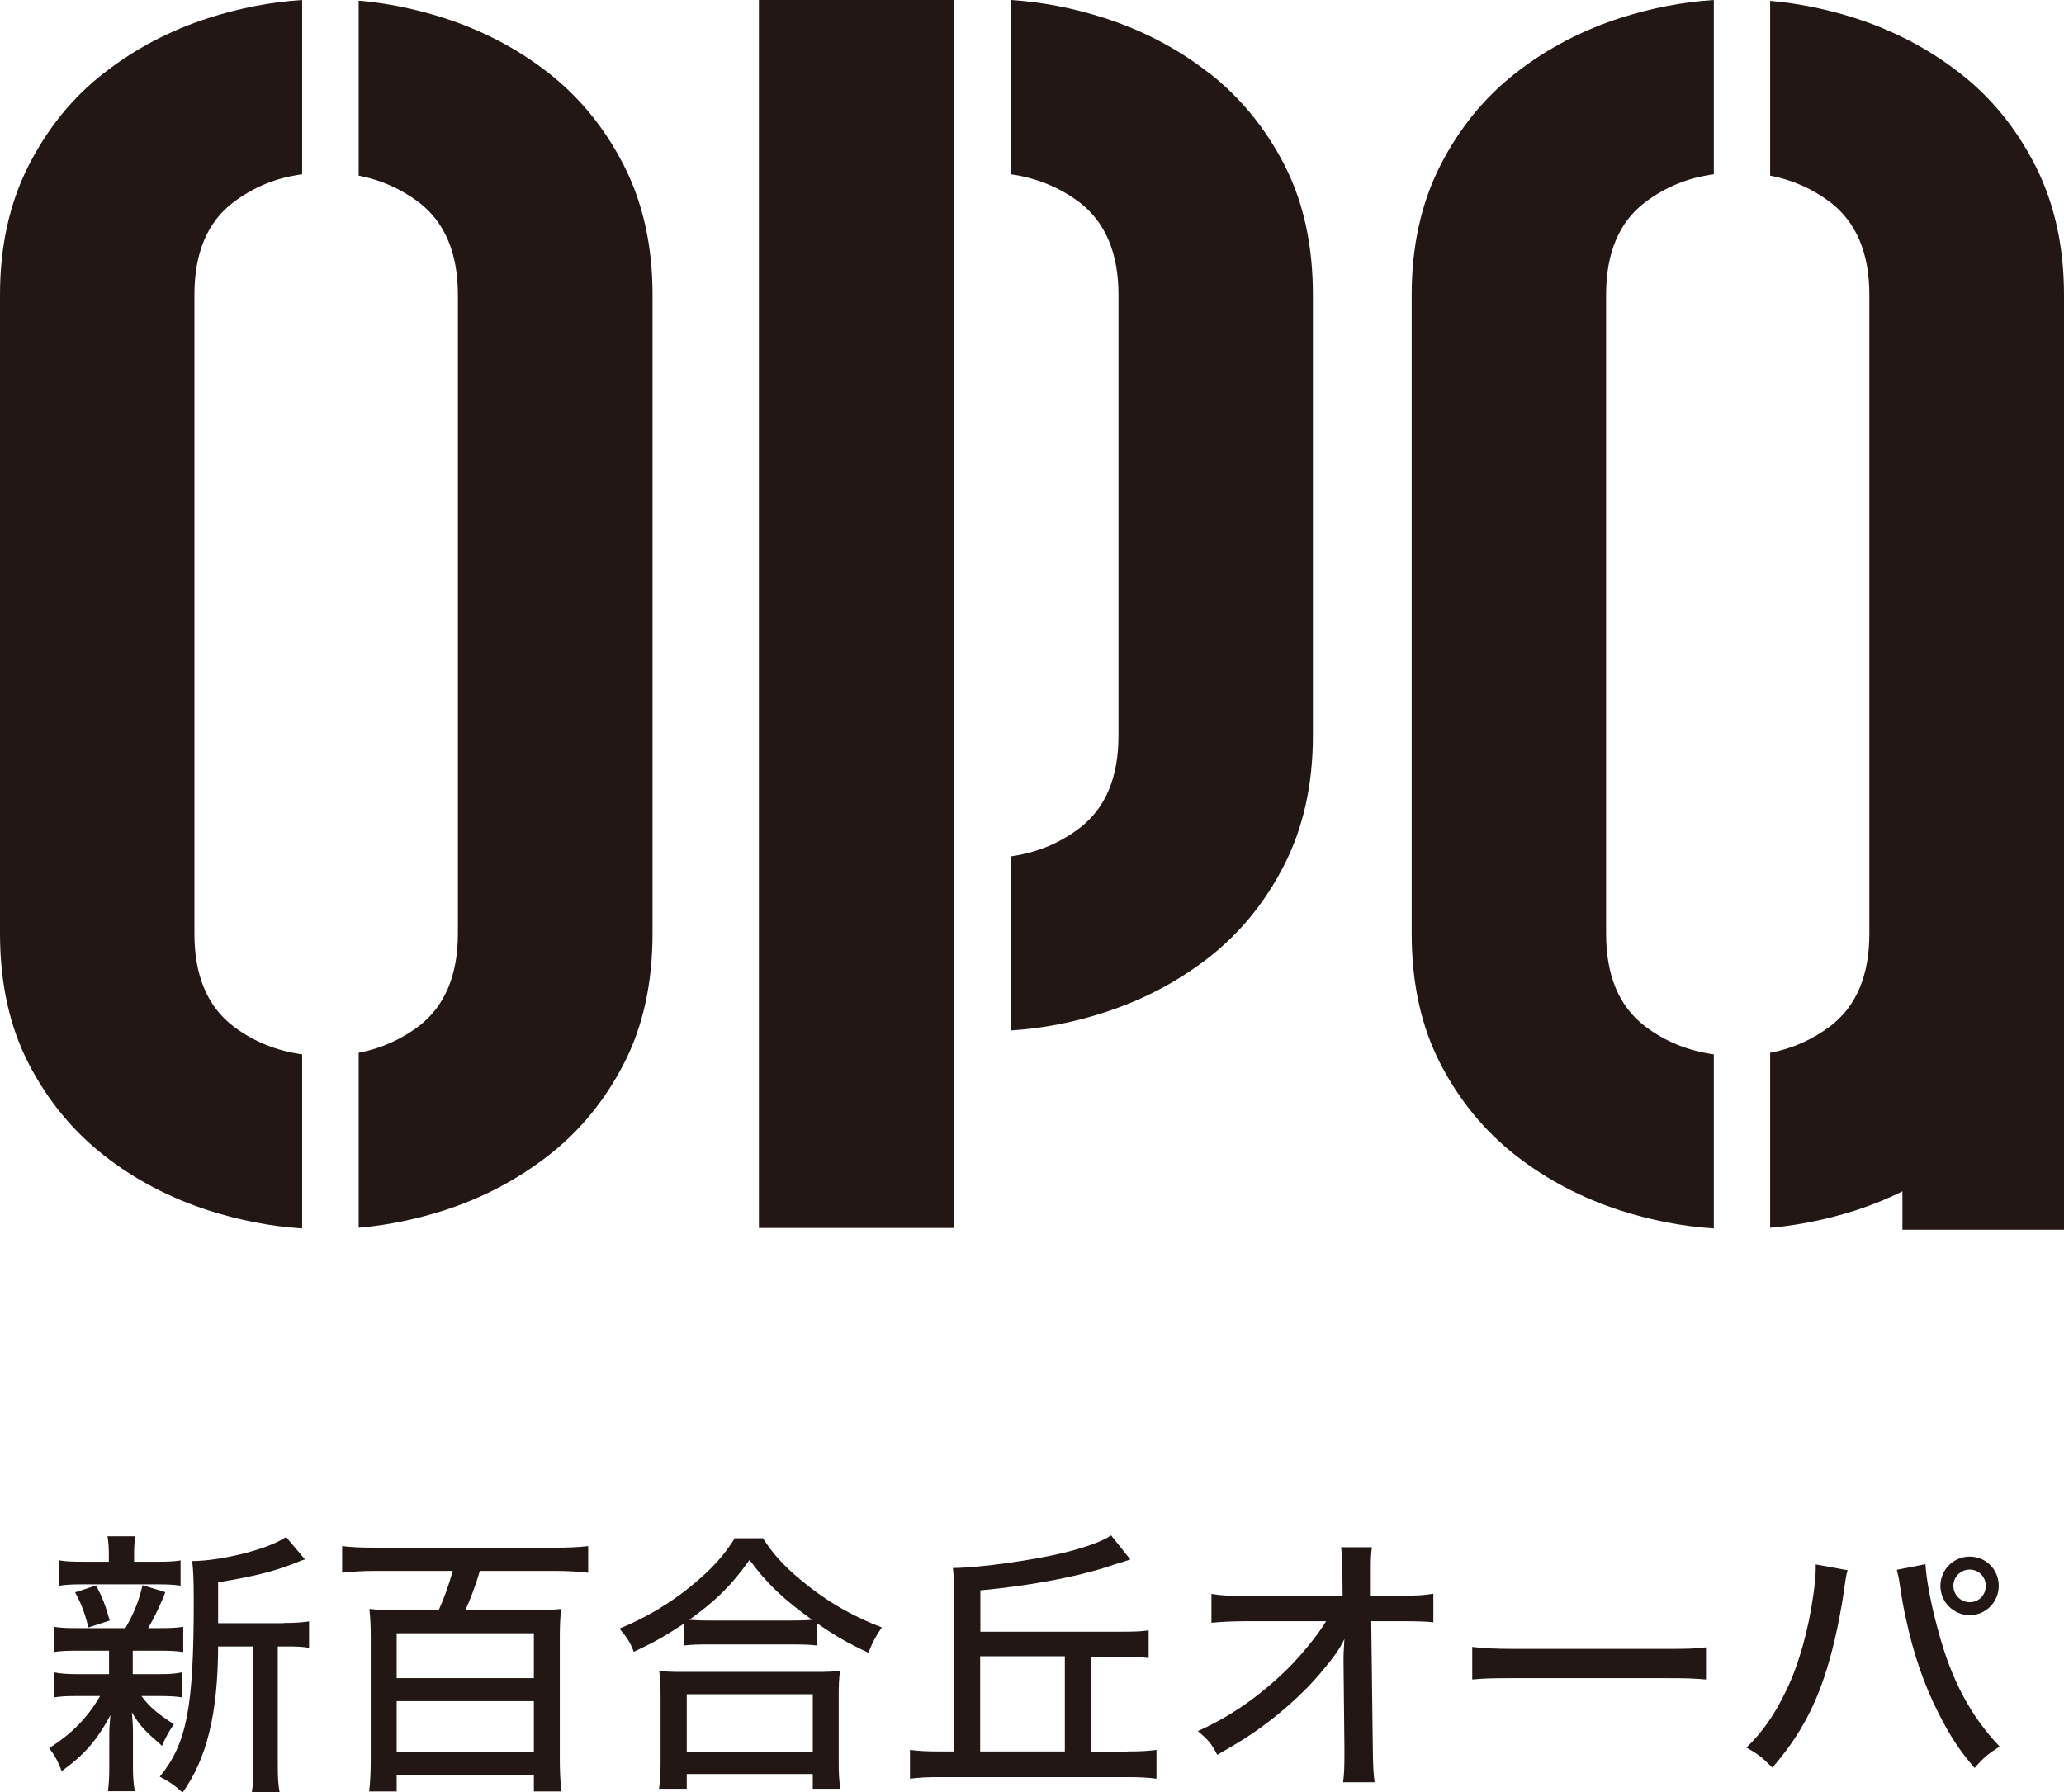 <?xml version="1.0" encoding="UTF-8"?><svg id="b" xmlns="http://www.w3.org/2000/svg" width="92.36" height="80.22" viewBox="0 0 92.36 80.22"><defs><style>.d{fill:#221714;}</style></defs><g id="c"><g><path class="d" d="M3.5,73.88c-.5,0-.78,.01-1.09,.06v-1.13c.3,.05,.56,.06,1.1,.06h2.1c.4-.69,.59-1.19,.77-1.92l1.02,.31c-.24,.61-.47,1.09-.77,1.61h.48c.53,0,.78-.01,1.09-.06v1.13c-.35-.05-.59-.06-1.09-.06h-1.17v1.05h1.12c.48,0,.76-.01,1.08-.08v1.12c-.32-.05-.57-.06-1.08-.06h-.73c.37,.5,.72,.79,1.45,1.26-.24,.36-.36,.57-.53,.97-.83-.73-.97-.88-1.35-1.5,.05,.59,.05,.65,.05,1.03v1.46c0,.43,.03,.72,.08,1.04h-1.2c.04-.3,.06-.62,.06-1.01v-1.45c0-.28,0-.38,.05-.94-.6,1.11-1.15,1.76-2.18,2.5-.15-.41-.32-.72-.56-1.03,1.02-.65,1.7-1.34,2.28-2.33h-.97c-.52,0-.74,.01-1.09,.06v-1.12c.32,.06,.57,.08,1.11,.08h1.35v-1.05h-1.39Zm3.47-3.98c.56,0,.81-.01,1.11-.06v1.13c-.32-.05-.62-.06-1.11-.06H3.79c-.52,0-.8,.01-1.13,.06v-1.13c.3,.05,.57,.06,1.15,.06h1.06v-.25c0-.41-.01-.58-.06-.89h1.25c-.05,.3-.06,.46-.06,.89v.25h.97Zm-3.01,2.94c-.19-.72-.34-1.1-.6-1.57l.94-.31c.3,.57,.42,.9,.61,1.57l-.95,.31Zm8.74-.2c.55,0,.84-.03,1.13-.07v1.18c-.3-.05-.53-.06-1.03-.06h-.37v5.14c0,.69,.01,1.01,.08,1.38h-1.24c.06-.37,.07-.69,.07-1.38v-5.14h-1.58c-.01,3.02-.51,5.03-1.59,6.54-.4-.36-.57-.47-1.02-.71,1.21-1.49,1.52-3.08,1.52-7.87,0-.9-.02-1.38-.07-1.78,1.34-.01,3.46-.55,4.2-1.08l.85,1.01c-.11,.02-.15,.04-.42,.15-.99,.39-1.84,.6-3.47,.87v1.83h2.94Z"/><path class="d" d="M16.75,70.31c-.53,0-.96,.03-1.44,.08v-1.19c.42,.05,.85,.07,1.44,.07h8.13c.55,0,1.03-.02,1.44-.07v1.19c-.44-.05-.92-.08-1.44-.08h-3.41c-.17,.61-.45,1.34-.65,1.76h3.06c.48,0,.86-.02,1.23-.06-.04,.35-.06,.78-.06,1.21v5.53c0,.47,.02,.94,.07,1.43h-1.23v-.72h-6.14v.72h-1.23c.05-.47,.07-.88,.07-1.44v-5.53c0-.42-.02-.85-.06-1.2,.36,.04,.72,.06,1.17,.06h1.93c.23-.52,.43-1.05,.63-1.76h-3.52Zm1,4.8h6.14v-2.01h-6.14v2.01Zm0,3.32h6.14v-2.29h-6.14v2.29Z"/><path class="d" d="M30.59,72.68c-.87,.57-1.35,.84-2.23,1.25-.14-.39-.3-.64-.64-1.04,1.16-.47,2.27-1.13,3.24-1.93,.87-.72,1.41-1.3,1.92-2.11h1.26c.53,.82,1.08,1.39,2.06,2.16,1.01,.79,2.06,1.37,3.26,1.83-.28,.4-.42,.67-.6,1.13-.9-.42-1.4-.7-2.29-1.31v.99c-.3-.04-.63-.05-1.09-.05h-3.88c-.36,0-.71,.01-1.01,.05v-.97Zm-1.1,7.38c.05-.37,.07-.74,.07-1.25v-2.84c0-.48-.02-.83-.06-1.19,.26,.04,.56,.05,1.03,.05h6.02c.47,0,.77-.01,1.04-.05-.05,.35-.06,.68-.06,1.19v2.84c0,.53,.01,.87,.08,1.25h-1.24v-.66h-5.64v.66h-1.24Zm1.24-1.66h5.64v-2.57h-5.64v2.57Zm4.76-5.87c.38,0,.59-.01,.85-.03-1.29-.93-2.01-1.61-2.8-2.68-.82,1.15-1.49,1.81-2.7,2.68,.26,.01,.46,.03,.79,.03h3.86Z"/><path class="d" d="M50.44,78.39c.57,0,.95-.02,1.31-.07v1.29c-.36-.05-.78-.07-1.31-.07h-8.41c-.54,0-.91,.02-1.31,.07v-1.29c.37,.05,.76,.07,1.31,.07h.66v-7c0-.55-.01-.89-.05-1.21,1.21-.01,3.61-.35,5-.69,.99-.25,1.7-.51,2.08-.77l.86,1.08q-.3,.1-.51,.16s-.09,.03-.17,.05c-1.45,.52-3.73,.96-6.03,1.17v1.85h6.32c.55,0,.88-.01,1.21-.06v1.24c-.37-.05-.67-.06-1.21-.06h-1.35v4.26h1.61Zm-2.79-4.26h-3.79v4.26h3.79v-4.26Z"/><path class="d" d="M60.12,74.23c0-.15,0-.26,.04-.87-.22,.46-.52,.88-1.13,1.59-.66,.78-1.65,1.68-2.64,2.39-.51,.37-.94,.64-1.92,1.2-.26-.5-.41-.68-.87-1.06,1.49-.67,2.76-1.56,4.03-2.8,.61-.61,1.35-1.51,1.71-2.12h-3.56c-.73,.01-1.04,.02-1.57,.07v-1.29c.47,.07,.71,.09,1.61,.09h4.26s-.01-.98-.01-.98c-.01-.72-.01-.79-.06-1.2h1.38c-.04,.3-.05,.53-.05,.83v1.34h1.31c.76,0,1.08-.02,1.49-.09v1.28c-.32-.04-.84-.05-1.48-.05h-1.3l.07,5.64c.01,.9,.03,1.18,.08,1.57h-1.41c.05-.4,.06-.57,.06-1.3v-.25l-.04-3.85v-.14Z"/><path class="d" d="M65.88,73.71c.46,.06,.99,.09,1.91,.09h6.7c1.06,0,1.36-.01,1.85-.07v1.44c-.55-.05-.94-.06-1.86-.06h-6.68c-1.04,0-1.41,.01-1.92,.06v-1.45Z"/><path class="d" d="M82.68,70.27c-.05,.16-.06,.21-.1,.46-.19,1.45-.5,2.91-.84,3.99-.54,1.75-1.3,3.1-2.43,4.39-.49-.48-.65-.61-1.16-.89,.74-.73,1.26-1.47,1.78-2.56,.56-1.14,1-2.73,1.21-4.26,.08-.54,.11-.92,.11-1.19v-.19l1.43,.26Zm3.48-.26c.04,.69,.25,1.81,.55,2.9,.59,2.24,1.45,3.87,2.77,5.26-.52,.34-.7,.47-1.12,.96-.68-.79-1.1-1.43-1.63-2.48-.64-1.27-1.11-2.64-1.44-4.19-.11-.49-.15-.68-.32-1.81-.04-.17-.05-.23-.09-.39l1.28-.25Zm3.28,.97c0,.72-.58,1.31-1.3,1.31s-1.31-.59-1.31-1.31,.58-1.31,1.31-1.31,1.3,.58,1.3,1.31m-2.03,0c0,.39,.32,.73,.73,.73s.72-.32,.72-.73-.32-.73-.72-.73-.73,.32-.73,.73"/><path class="d" d="M4.65,3.27c-1.4,1.09-2.52,2.47-3.37,4.14-.85,1.67-1.28,3.6-1.28,5.78v28.59c0,2.23,.43,4.17,1.28,5.82,.85,1.65,1.98,3.02,3.37,4.11,1.39,1.09,2.96,1.91,4.7,2.47,1.38,.44,2.77,.71,4.17,.8v-7.79c-1.15-.16-2.17-.57-3.07-1.25-1.17-.89-1.75-2.27-1.75-4.15V13.19c0-1.87,.58-3.26,1.75-4.14,.9-.68,1.92-1.1,3.07-1.25V0c-1.4,.09-2.79,.36-4.17,.8-1.74,.56-3.3,1.38-4.7,2.47"/><path class="d" d="M24.55,3.27c-1.39-1.09-2.96-1.91-4.7-2.47-1.26-.4-2.52-.66-3.8-.77V7.86c.99,.19,1.89,.59,2.69,1.19,1.16,.89,1.75,2.27,1.75,4.14v28.59c0,1.88-.59,3.26-1.75,4.15-.8,.6-1.7,1-2.69,1.19v7.83c1.27-.11,2.54-.37,3.8-.77,1.74-.56,3.3-1.38,4.7-2.47,1.4-1.09,2.52-2.46,3.37-4.11,.85-1.65,1.28-3.59,1.28-5.82V13.19c0-2.18-.43-4.11-1.28-5.78-.85-1.67-1.98-3.05-3.37-4.14"/><path class="d" d="M54.1,3.27c-1.39-1.09-2.96-1.91-4.7-2.47-1.38-.44-2.77-.71-4.17-.8V7.8c1.15,.16,2.17,.58,3.07,1.25,1.16,.89,1.75,2.27,1.75,4.14v19.73c0,1.88-.58,3.26-1.75,4.15-.9,.68-1.92,1.1-3.07,1.26v7.79c1.4-.09,2.79-.35,4.17-.8,1.74-.56,3.3-1.38,4.7-2.47,1.39-1.09,2.52-2.47,3.37-4.14,.85-1.67,1.28-3.6,1.28-5.78V13.19c0-2.23-.43-4.17-1.28-5.82-.85-1.65-1.98-3.02-3.37-4.11"/><path class="d" d="M67.82,3.27c-1.39,1.09-2.52,2.47-3.37,4.14-.85,1.67-1.28,3.6-1.28,5.78v28.59c0,2.23,.43,4.17,1.28,5.82,.85,1.65,1.98,3.02,3.37,4.11,1.4,1.09,2.96,1.91,4.7,2.47,1.38,.44,2.77,.71,4.17,.8v-7.79c-1.15-.16-2.17-.57-3.07-1.25-1.17-.89-1.75-2.27-1.75-4.15V13.19c0-1.87,.58-3.26,1.75-4.14,.9-.68,1.92-1.1,3.07-1.25V0c-1.4,.09-2.79,.36-4.17,.8-1.74,.56-3.3,1.38-4.7,2.47"/><path class="d" d="M91.08,7.42c-.85-1.67-1.98-3.06-3.37-4.14-1.4-1.09-2.96-1.91-4.7-2.47-1.26-.4-2.53-.66-3.8-.77V7.86c1,.19,1.89,.59,2.69,1.19,1.16,.89,1.75,2.27,1.75,4.14v28.59c0,1.88-.58,3.26-1.75,4.15-.8,.6-1.69,1-2.69,1.19v7.83c1.27-.11,2.54-.37,3.8-.77,.74-.24,1.44-.52,2.12-.86v1.72h7.23V13.2c0-2.18-.43-4.11-1.28-5.78"/><rect class="d" x="33.96" y="0" width="8.72" height="54.96"/></g></g></svg>